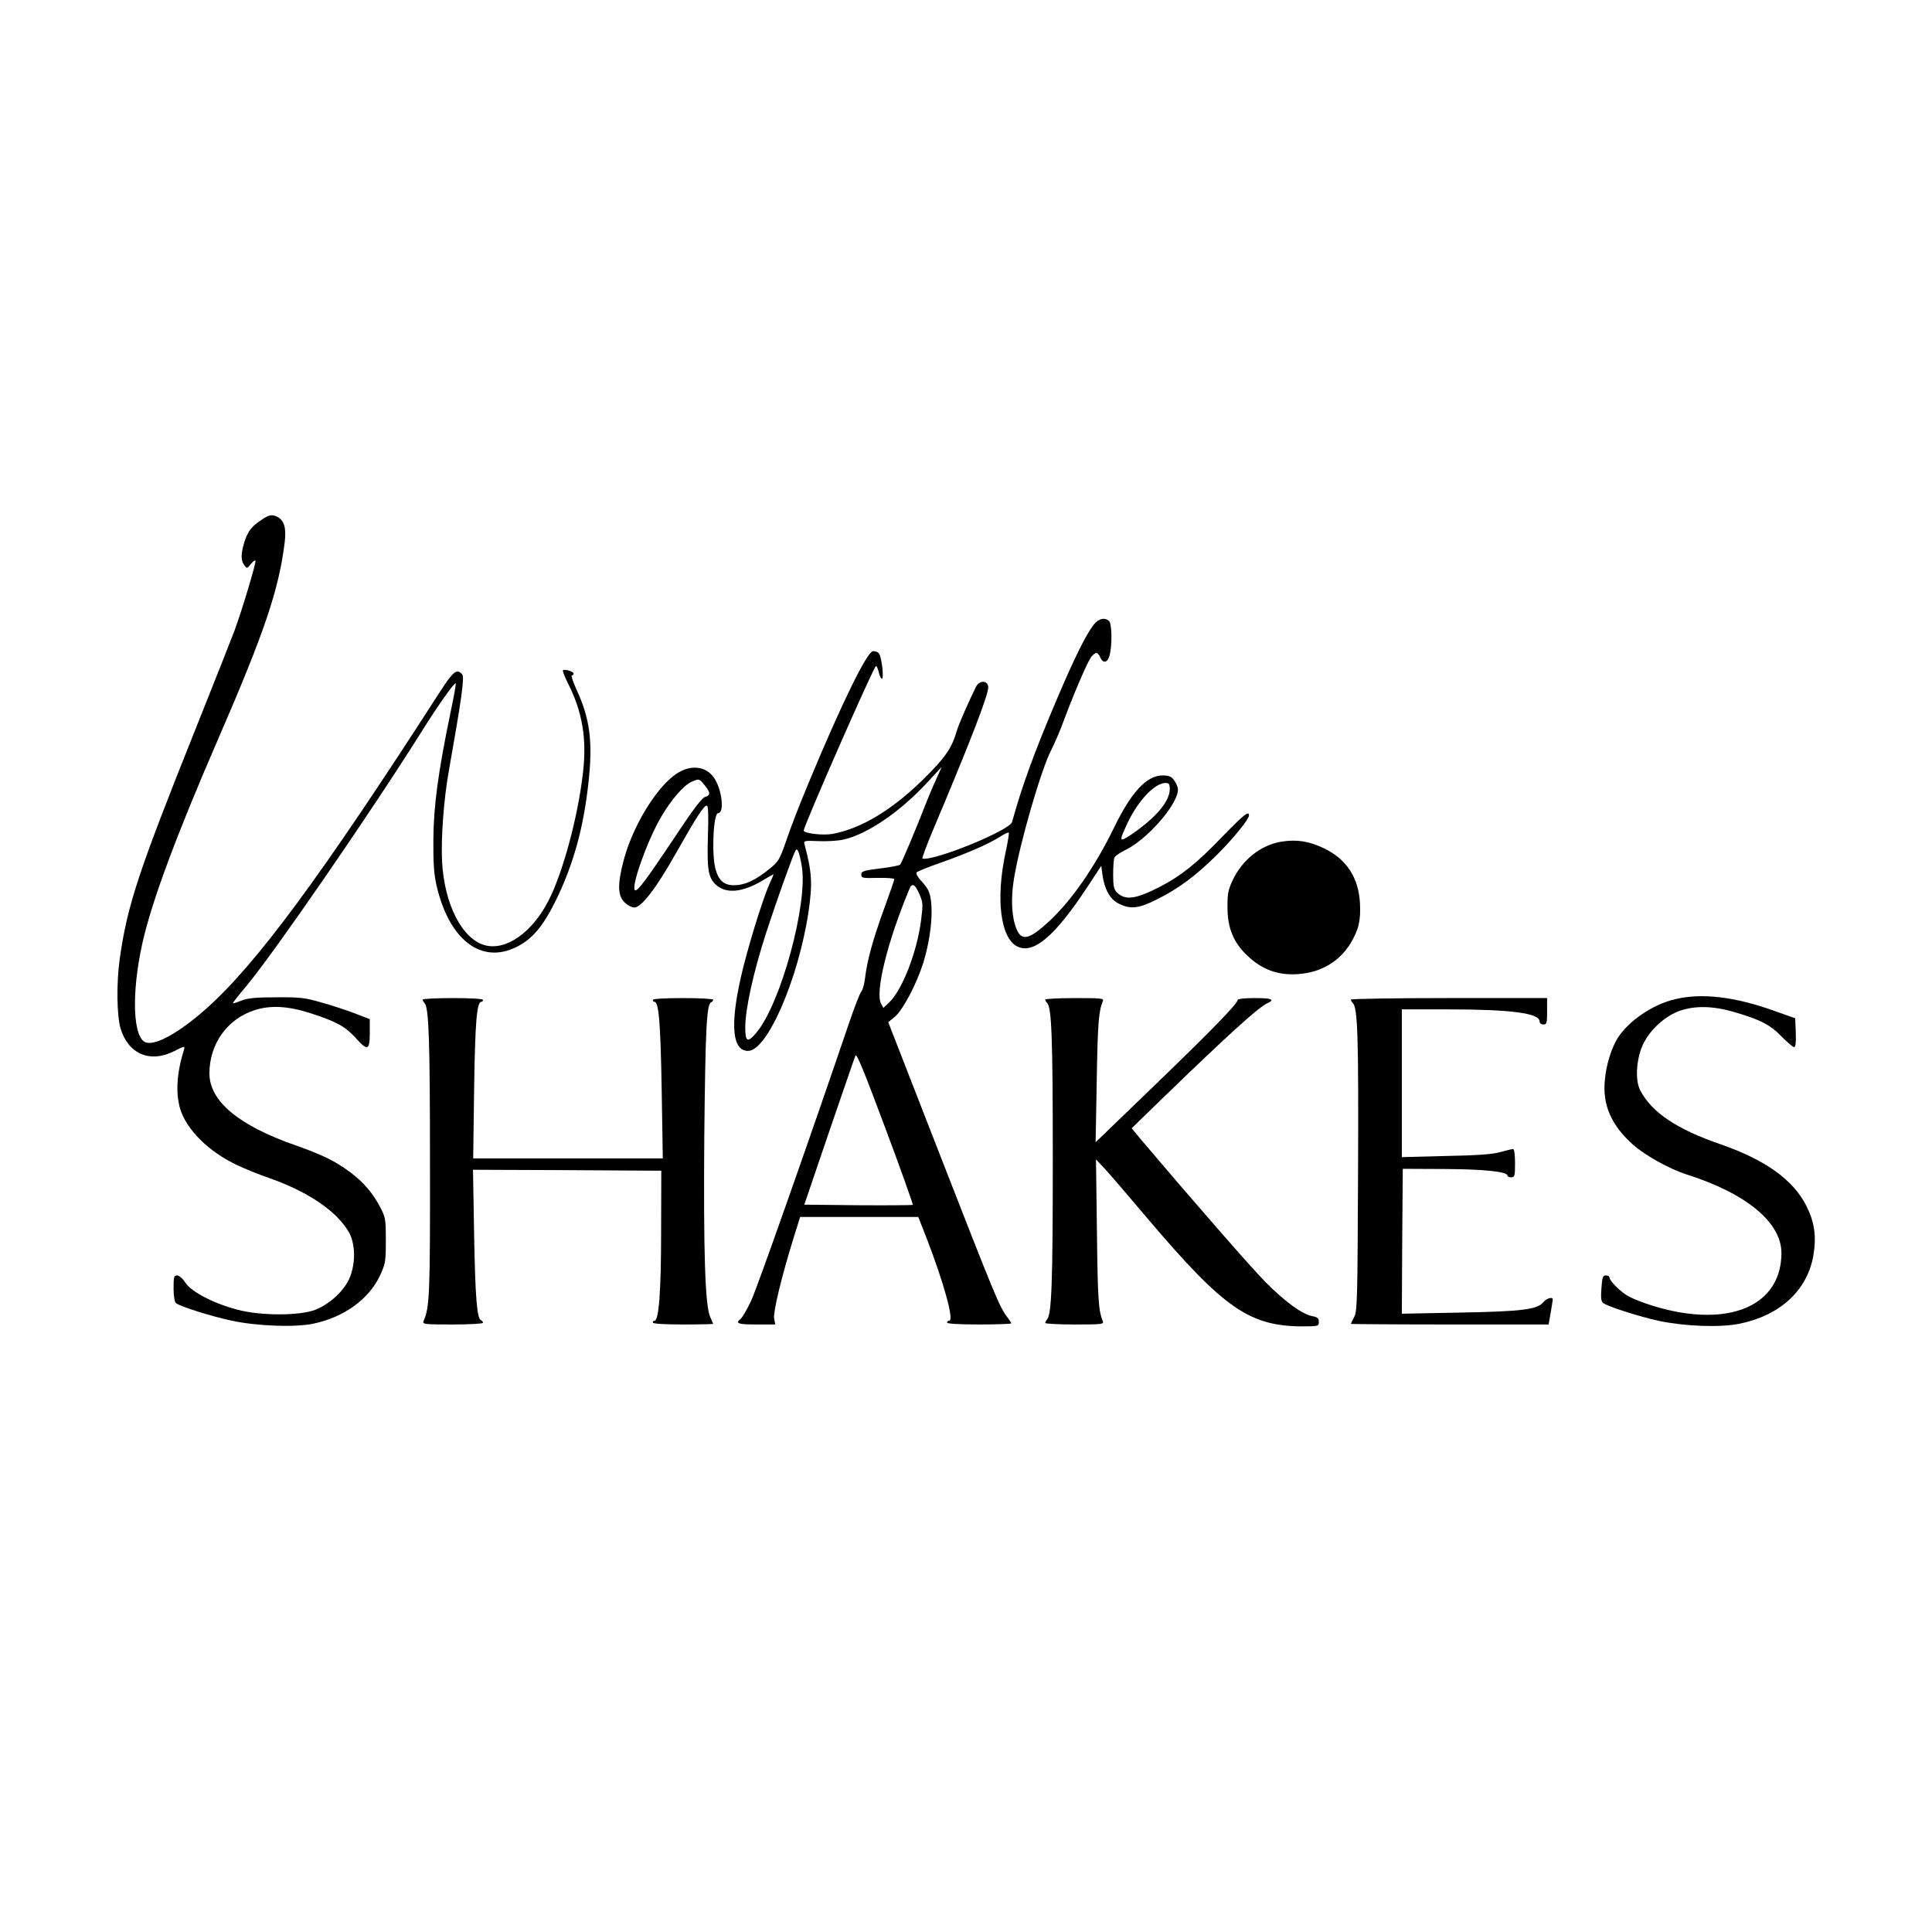 <?xml version="1.0" standalone="no"?>
<!DOCTYPE svg PUBLIC "-//W3C//DTD SVG 20010904//EN"
 "http://www.w3.org/TR/2001/REC-SVG-20010904/DTD/svg10.dtd">
<svg version="1.0" xmlns="http://www.w3.org/2000/svg"
 width="1024pt" height="1024pt" viewBox="0 0 1024 1024"
 preserveAspectRatio="xMidYMid meet">
<g transform="translate(0,1024) scale(0.1,-0.1)"
fill="#000000" stroke="none">
<path d="M1385 7484 c-53 -35 -72 -61 -90 -118 -19 -63 -19 -97 0 -122 14 -19
15 -18 34 6 11 14 22 22 25 19 6 -6 -70 -260 -112 -374 -17 -44 -107 -273
-202 -510 -309 -772 -365 -942 -406 -1231 -17 -126 -15 -297 5 -365 41 -136
157 -185 285 -120 55 28 57 28 51 7 -38 -122 -45 -229 -20 -313 33 -110 151
-227 299 -297 39 -19 118 -51 176 -71 203 -72 353 -173 418 -284 37 -63 38
-170 3 -249 -30 -66 -103 -133 -179 -164 -82 -32 -288 -33 -412 0 -127 33
-244 94 -277 143 -14 22 -34 39 -44 39 -17 0 -19 -8 -19 -69 0 -43 5 -72 13
-78 21 -18 195 -72 295 -93 137 -29 336 -36 432 -16 164 35 293 128 353 253
30 65 32 74 32 188 0 113 -2 123 -29 175 -40 77 -90 135 -160 187 -81 60 -147
92 -291 143 -301 105 -455 234 -455 381 0 156 95 289 240 335 84 27 176 22
295 -16 136 -44 184 -70 238 -129 65 -73 77 -69 77 23 l0 74 -80 31 c-44 17
-124 43 -178 58 -86 25 -113 28 -237 27 -106 0 -151 -4 -184 -17 -24 -10 -45
-16 -47 -15 -1 2 31 44 73 93 151 182 660 921 928 1348 85 136 174 261 180
255 3 -2 -9 -69 -26 -149 -67 -322 -91 -503 -92 -679 -1 -126 3 -184 17 -244
66 -287 237 -419 424 -325 83 41 140 109 207 244 94 192 148 386 174 627 24
216 8 339 -63 492 -19 42 -30 76 -25 76 5 0 9 4 9 10 0 11 -48 25 -56 17 -3
-3 8 -32 25 -66 78 -153 102 -297 81 -476 -27 -238 -109 -539 -185 -683 -87
-167 -224 -262 -335 -232 -121 33 -215 217 -227 445 -6 125 9 330 37 485 65
367 83 490 70 505 -27 33 -48 17 -115 -87 -633 -984 -979 -1452 -1245 -1687
-138 -122 -260 -191 -314 -177 -72 18 -81 259 -21 528 50 222 178 566 400
1078 246 566 323 794 354 1045 9 76 -2 115 -38 135 -29 15 -45 12 -86 -16z"/>
<path d="M5796 6928 c-43 -57 -102 -177 -194 -393 -120 -282 -184 -457 -238
-652 -12 -44 -408 -206 -475 -194 -4 0 20 65 53 144 202 478 300 732 296 767
-4 35 -47 35 -65 0 -35 -70 -92 -200 -101 -231 -28 -97 -62 -145 -184 -265
-163 -159 -325 -256 -476 -284 -52 -9 -152 3 -152 18 0 25 372 872 383 872 4
0 10 -14 14 -30 3 -17 10 -33 16 -37 14 -9 1 116 -15 134 -6 8 -21 13 -32 11
-32 -5 -165 -277 -332 -678 -63 -151 -99 -244 -130 -335 -33 -94 -39 -103 -89
-143 -71 -57 -126 -83 -181 -84 -56 -1 -85 24 -102 87 -21 79 -11 295 14 295
31 0 24 102 -11 170 -40 78 -128 94 -211 38 -106 -72 -232 -279 -279 -460 -34
-130 -31 -190 10 -225 14 -13 35 -23 47 -23 37 0 115 100 219 285 114 201 149
254 165 255 8 0 10 -47 6 -163 -5 -176 2 -218 41 -255 54 -51 142 -43 250 22
31 19 57 33 57 32 0 -2 -11 -29 -25 -59 -36 -82 -119 -354 -149 -490 -57 -254
-44 -387 39 -387 101 0 266 379 320 735 22 151 19 211 -21 360 -5 19 -1 20 73
17 43 -2 103 1 133 8 125 27 301 147 445 303 l76 82 -31 -70 c-18 -38 -42 -97
-55 -130 -44 -114 -126 -310 -134 -318 -4 -4 -53 -14 -107 -20 -87 -11 -99
-15 -99 -32 0 -19 7 -20 88 -18 48 1 87 -2 87 -7 0 -5 -25 -77 -55 -159 -59
-162 -89 -273 -100 -365 -4 -33 -13 -65 -20 -72 -7 -7 -35 -79 -63 -161 -217
-638 -490 -1412 -521 -1478 -21 -44 -45 -86 -54 -94 -32 -25 -17 -31 82 -31
l100 0 -6 33 c-5 35 39 219 103 425 l35 112 313 0 313 0 46 -117 c91 -237 145
-433 118 -433 -6 0 -11 -4 -11 -10 0 -6 63 -10 170 -10 94 0 170 3 170 6 0 3
-11 20 -25 38 -38 51 -65 116 -355 860 l-272 698 35 29 c42 35 115 173 150
284 47 151 59 324 26 388 -6 12 -24 36 -40 52 -15 17 -25 35 -21 41 4 5 62 29
129 52 136 48 250 97 313 137 23 15 44 24 47 22 2 -3 -5 -49 -17 -104 -53
-245 -28 -453 61 -499 86 -44 200 53 373 316 l73 111 6 -46 c11 -79 40 -131
86 -154 63 -32 107 -27 207 24 112 56 205 126 315 235 87 87 169 188 169 208
0 27 -27 5 -142 -113 -135 -141 -218 -207 -328 -264 -130 -67 -186 -75 -230
-31 -16 16 -20 34 -20 94 0 41 3 81 6 89 3 9 30 28 61 43 99 48 240 199 271
290 8 25 7 38 -4 60 -19 36 -31 44 -72 44 -84 0 -166 -88 -258 -278 -100 -205
-221 -380 -338 -490 -110 -103 -151 -113 -179 -44 -25 63 -30 158 -13 263 30
187 144 580 198 684 17 33 48 105 68 160 59 158 128 316 146 336 23 25 32 24
46 -6 16 -35 40 -27 50 15 13 53 11 159 -2 176 -21 24 -57 17 -84 -18z m-2062
-849 c32 -38 33 -55 3 -63 -16 -4 -65 -68 -164 -218 -150 -225 -197 -287 -208
-276 -21 20 68 268 139 388 54 92 120 168 161 186 41 18 40 18 69 -17z m2466
-22 c0 -64 -73 -150 -199 -237 -72 -48 -73 -45 -21 66 55 113 142 204 197 204
19 0 23 -5 23 -33z m-1950 -410 c32 -200 -112 -726 -240 -879 -47 -57 -60 -51
-60 26 0 99 44 296 111 503 58 177 143 415 156 436 10 16 21 -15 33 -86z m622
-144 c20 -45 21 -54 10 -140 -22 -170 -99 -369 -170 -437 l-30 -28 -12 22
c-33 61 34 331 150 608 14 34 29 27 52 -25z m-34 -1649 c-3 -2 -133 -3 -290
-2 l-285 3 131 385 c73 212 135 394 140 405 6 15 45 -81 158 -383 83 -222 148
-405 146 -408z"/>
<path d="M6791 5779 c-109 -18 -208 -97 -259 -207 -22 -48 -27 -71 -26 -142 0
-108 32 -187 106 -256 72 -67 145 -98 238 -98 134 0 244 59 308 164 44 74 55
121 50 215 -8 135 -72 232 -191 289 -80 38 -144 48 -226 35z"/>
<path d="M8878 4944 c-119 -28 -246 -115 -304 -206 -33 -53 -61 -142 -68 -223
-13 -131 34 -238 147 -340 63 -57 195 -131 287 -160 318 -101 504 -256 502
-419 -2 -245 -217 -368 -543 -311 -91 16 -200 50 -265 83 -40 20 -104 83 -104
102 0 6 -8 10 -19 10 -16 0 -19 -10 -23 -67 -4 -51 -2 -71 9 -79 21 -18 194
-73 296 -95 139 -29 322 -36 427 -15 215 44 358 176 391 360 17 101 7 176 -35
261 -69 140 -216 246 -456 330 -233 80 -364 168 -426 285 -26 49 -23 147 6
225 30 81 113 163 196 195 83 31 182 30 299 -5 135 -39 190 -68 249 -130 30
-30 59 -55 65 -55 8 0 11 23 9 77 l-3 76 -110 39 c-211 76 -387 96 -527 62z"/>
<path d="M2240 4942 c0 -4 5 -13 10 -18 23 -23 29 -195 29 -854 1 -690 -2
-760 -34 -832 -7 -17 4 -18 154 -18 91 0 161 4 161 9 0 5 -4 11 -10 13 -22 7
-31 120 -37 451 l-6 347 499 -2 499 -3 -1 -325 c0 -316 -12 -470 -35 -470 -5
0 -9 -4 -9 -10 0 -6 60 -10 160 -10 88 0 160 2 160 3 0 2 -7 18 -15 35 -28 55
-37 346 -32 972 6 558 12 690 37 698 5 2 10 8 10 13 0 5 -70 9 -160 9 -100 0
-160 -4 -160 -10 0 -5 4 -10 9 -10 23 0 32 -114 38 -462 l6 -368 -503 0 -502
0 5 368 c5 350 14 462 38 462 5 0 9 5 9 10 0 6 -60 10 -160 10 -88 0 -160 -4
-160 -8z"/>
<path d="M5540 4942 c0 -4 4 -12 10 -18 24 -24 30 -181 30 -831 0 -654 -6
-822 -31 -847 -5 -6 -9 -14 -9 -18 0 -4 70 -8 156 -8 145 0 156 1 149 18 -23
54 -27 122 -31 472 l-5 385 47 -50 c25 -27 130 -149 232 -270 399 -470 535
-564 815 -565 85 0 87 1 87 24 0 19 -7 25 -34 30 -54 10 -143 75 -245 177 -76
76 -394 441 -665 761 l-48 58 173 168 c339 328 500 474 545 494 44 20 25 28
-66 28 -51 0 -90 -4 -90 -10 0 -19 -143 -166 -444 -456 l-309 -298 6 330 c5
299 10 363 32 417 7 16 -4 17 -149 17 -86 0 -156 -4 -156 -8z"/>
<path d="M7160 4942 c0 -4 4 -12 10 -18 26 -26 31 -169 28 -889 -3 -682 -4
-743 -20 -774 -10 -19 -18 -36 -18 -38 0 -1 236 -3 524 -3 l524 0 11 63 c6 35
11 67 11 70 0 15 -33 6 -49 -14 -32 -40 -114 -50 -444 -56 l-307 -6 2 384 3
384 220 -1 c211 -1 335 -14 335 -35 0 -5 9 -9 20 -9 18 0 20 7 20 75 0 41 -4
75 -10 75 -5 0 -35 -7 -67 -16 -42 -12 -121 -18 -290 -21 l-233 -6 0 392 0
391 248 0 c330 0 482 -20 482 -64 0 -9 9 -16 20 -16 18 0 20 7 20 70 l0 70
-520 0 c-286 0 -520 -4 -520 -8z"/>
</g>
</svg>
